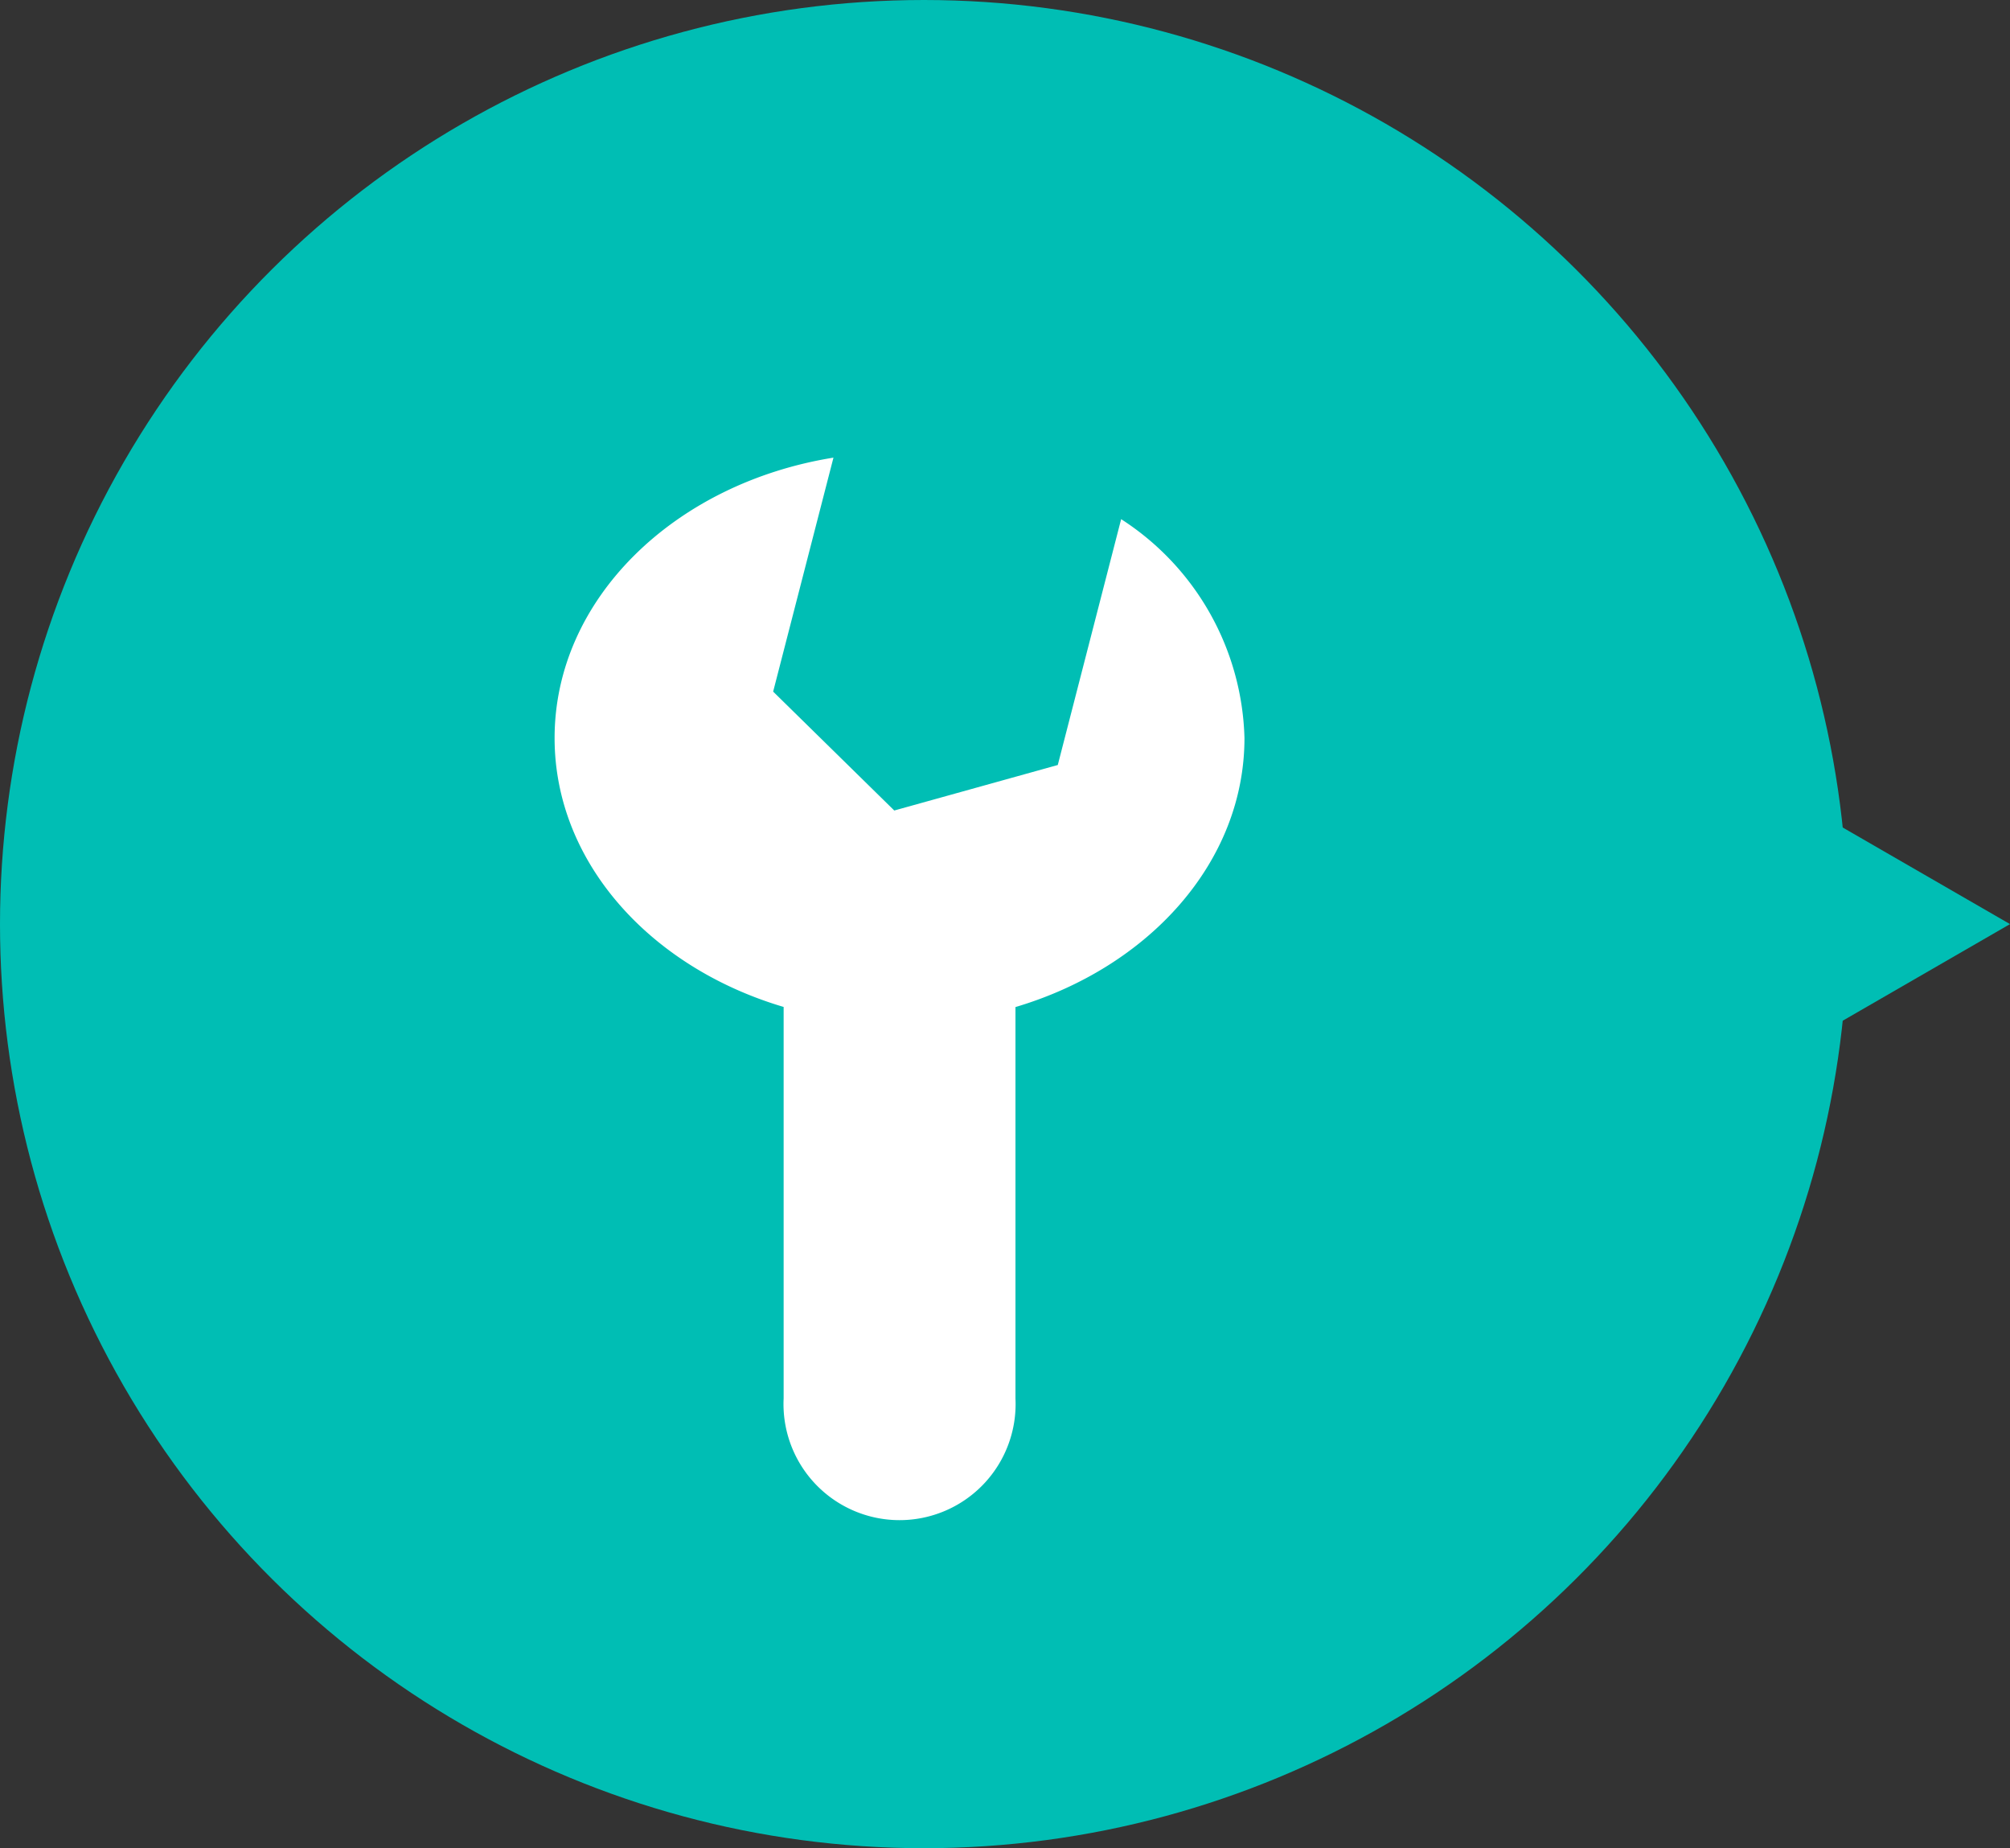 <svg xmlns="http://www.w3.org/2000/svg" width="51.961" height="47.768" viewBox="0 0 51.961 47.768">
  <rect x="0" y="0" width="51.961" height="47.768" fill="#333333" stroke="none"/>
  <g id="グループ_50288" data-name="グループ 50288" transform="translate(-336 -2192.395)">
    <g id="h1_bg" transform="translate(361.98 2216.279) rotate(-90)">
      <g id="グループ_49417" data-name="グループ 49417" transform="translate(-23.884 -25.98)">
        <ellipse id="楕円形_5736" data-name="楕円形 5736" cx="23.884" cy="23.884" rx="23.884" ry="23.884" fill="#00beb4"/>
        <path id="パス_180387" data-name="パス 180387" d="M5.654,9.792,11.307,0H0Z" transform="translate(18.23 42.169)" fill="#00beb4"/>
      </g>
    </g>
    <g id="icon_メンテナンス" transform="translate(359.254 2217.879)">
      <path id="パス_180416" data-name="パス 180416" d="M17.834,7.247a6.948,6.948,0,0,0-3.188-5.657L13.008,7.944,8.781,9.12,5.65,6.047,7.209,0C3.1.661,0,3.653,0,7.247c0,3.207,2.472,5.929,5.921,6.95V24.316a3,3,0,1,0,5.993,0V14.2C15.361,13.177,17.834,10.455,17.834,7.247Z" transform="translate(-8.917 -13.656)" fill="#fff"/>
    </g>
  </g>
</svg>
